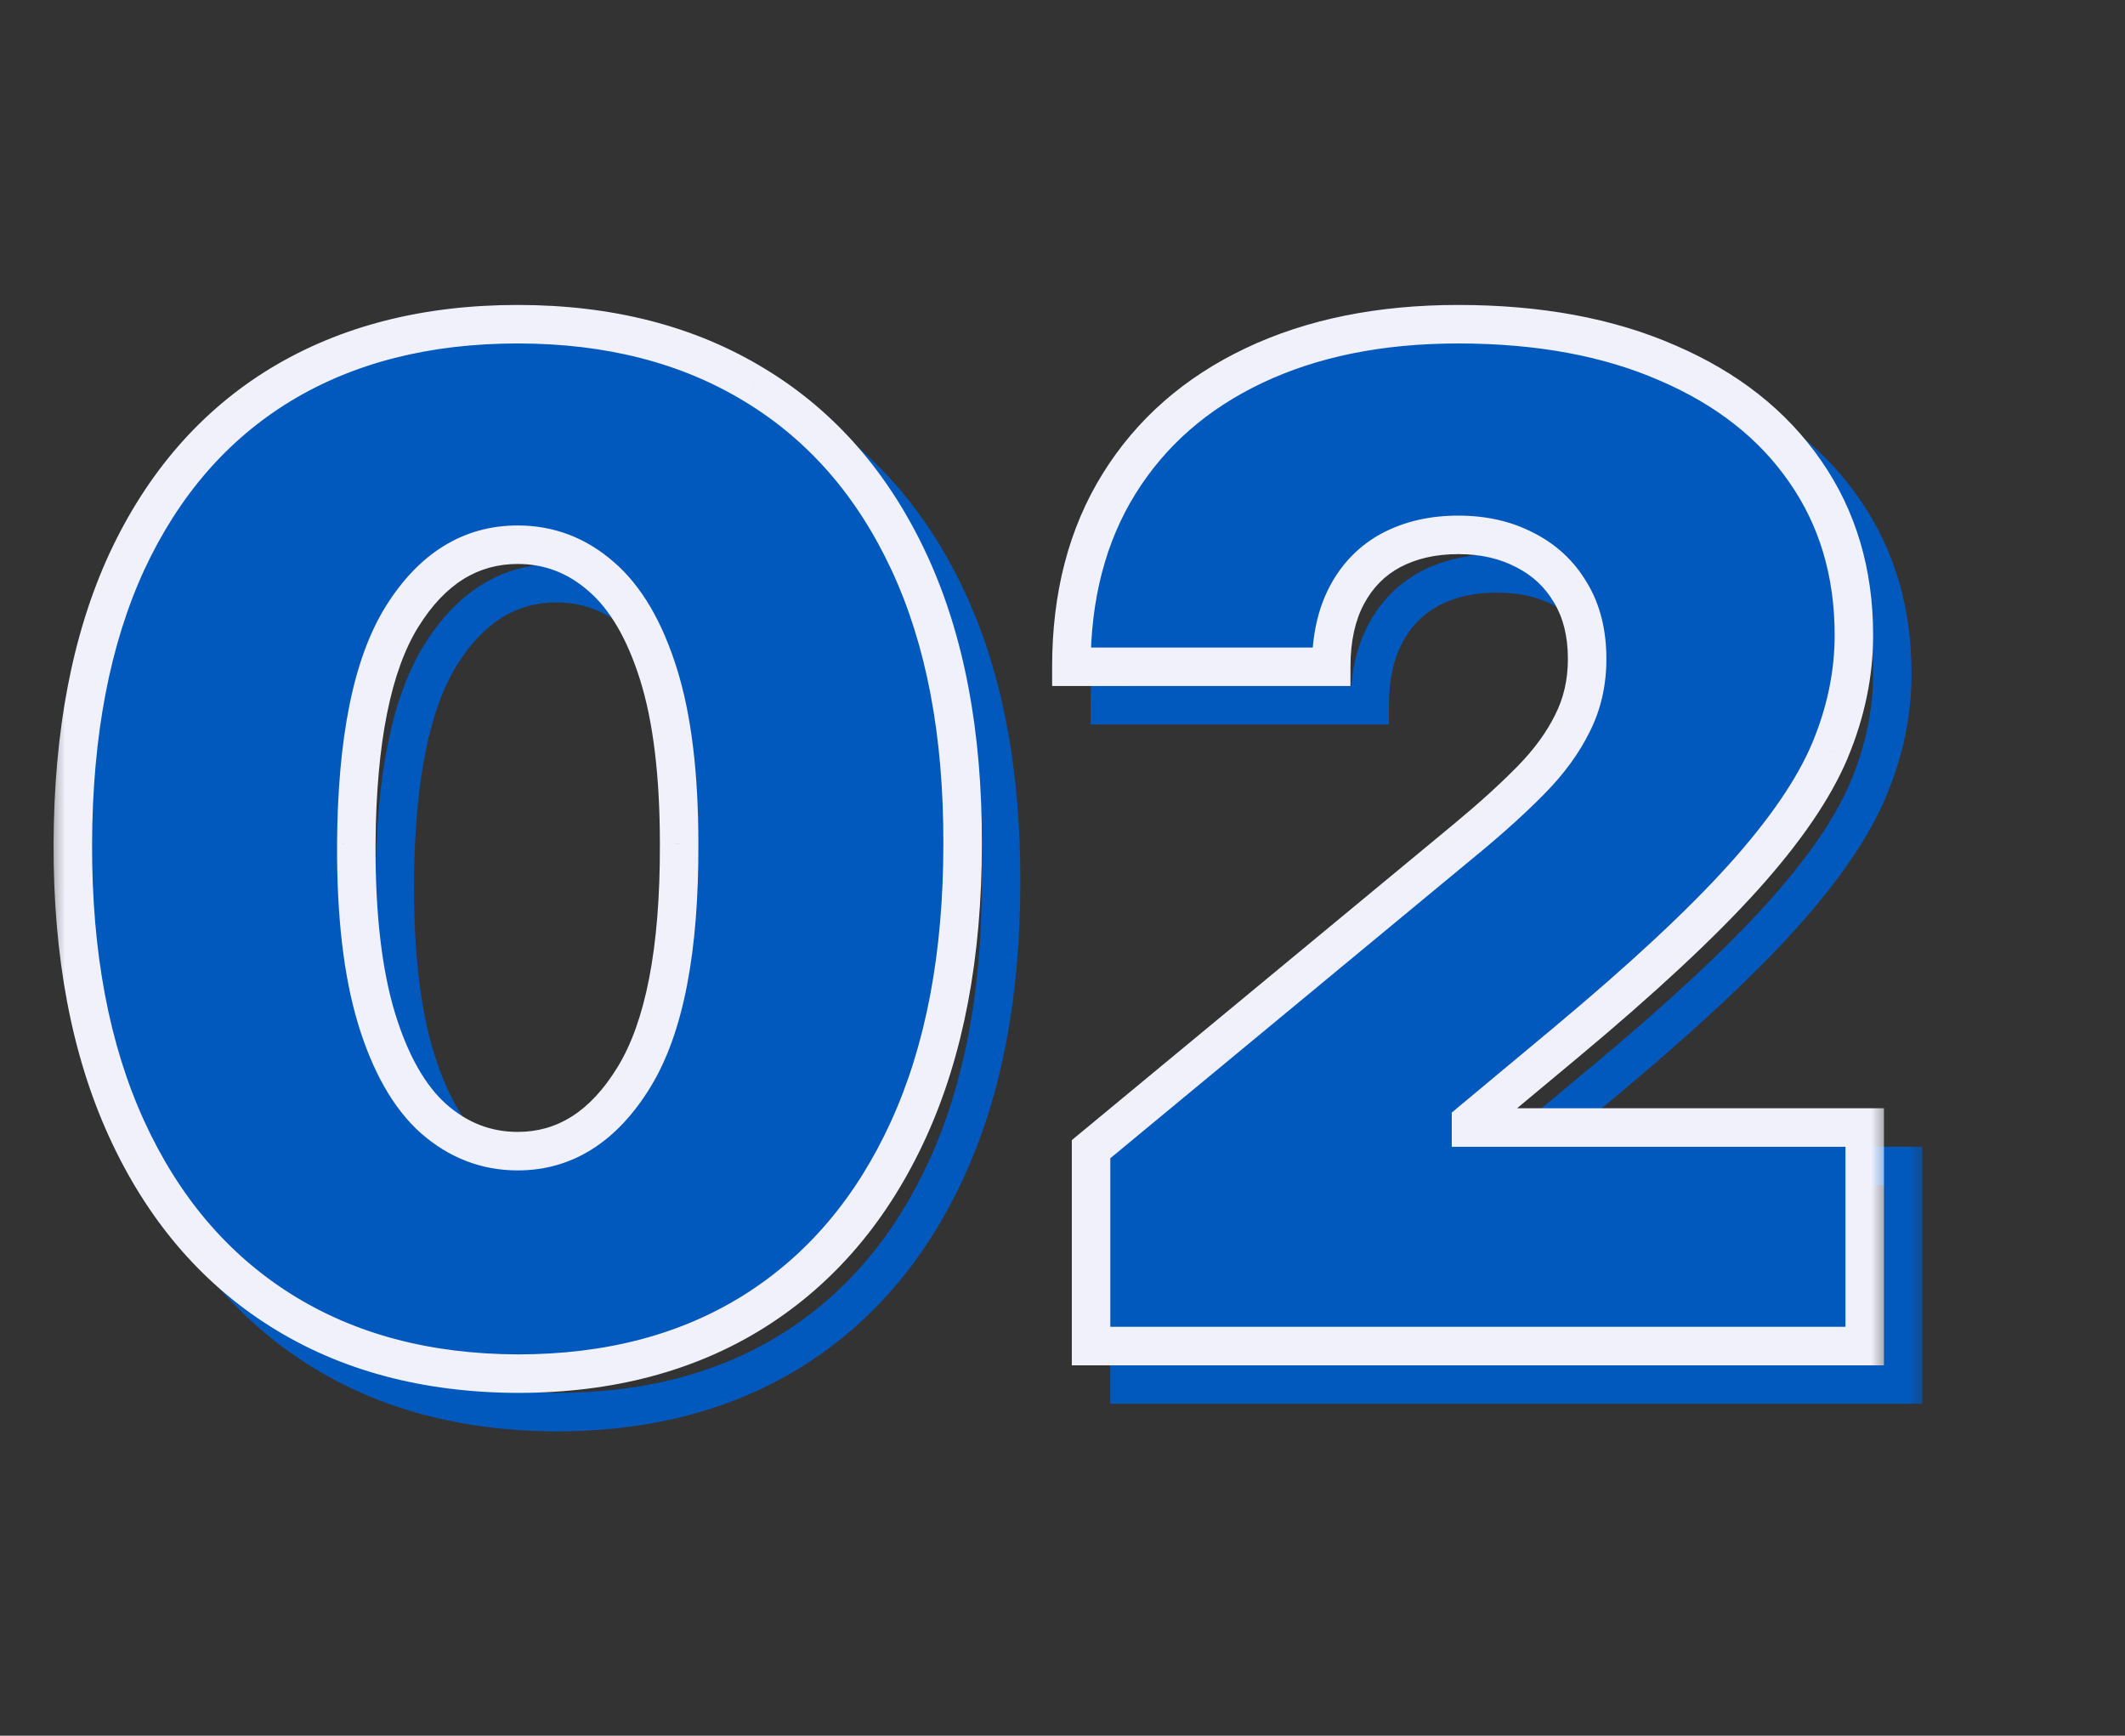 <svg width="60" height="49" viewBox="0 0 60 49" fill="none" xmlns="http://www.w3.org/2000/svg">
<rect x="0" y="0" width="60" height="49" fill="#333333" stroke="none"/>
<mask id="path-1-outside-1_3586_36539" maskUnits="userSpaceOnUse" x="2.419" y="9.086" width="52" height="32" fill="black">
<rect fill="white" x="2.419" y="9.086" width="52" height="32"/>
<path d="M15.704 39.864C13.119 39.855 10.887 39.257 9.006 38.072C7.126 36.886 5.676 35.177 4.657 32.944C3.638 30.711 3.133 28.034 3.142 24.912C3.152 21.781 3.661 19.122 4.671 16.936C5.69 14.75 7.135 13.087 9.006 11.947C10.887 10.808 13.119 10.238 15.704 10.238C18.289 10.238 20.521 10.813 22.402 11.961C24.282 13.101 25.732 14.764 26.751 16.95C27.77 19.136 28.275 21.79 28.266 24.912C28.266 28.053 27.756 30.739 26.737 32.972C25.718 35.204 24.268 36.914 22.388 38.099C20.517 39.276 18.289 39.864 15.704 39.864ZM15.704 33.583C17.038 33.583 18.131 32.888 18.983 31.499C19.845 30.1 20.271 27.904 20.262 24.912C20.262 22.958 20.067 21.36 19.678 20.118C19.289 18.877 18.752 17.96 18.066 17.367C17.381 16.765 16.593 16.464 15.704 16.464C14.37 16.464 13.281 17.14 12.438 18.492C11.595 19.845 11.165 21.985 11.146 24.912C11.137 26.904 11.327 28.544 11.716 29.831C12.105 31.11 12.642 32.055 13.328 32.666C14.023 33.278 14.815 33.583 15.704 33.583ZM31.893 39.086V33.528L42.509 24.745C43.213 24.162 43.815 23.615 44.315 23.106C44.825 22.587 45.214 22.054 45.483 21.508C45.761 20.961 45.9 20.355 45.9 19.688C45.9 18.956 45.742 18.33 45.427 17.811C45.121 17.293 44.695 16.894 44.149 16.616C43.602 16.329 42.972 16.186 42.259 16.186C41.545 16.186 40.916 16.329 40.369 16.616C39.832 16.904 39.415 17.325 39.118 17.881C38.822 18.437 38.674 19.113 38.674 19.91H31.337C31.337 17.909 31.786 16.186 32.685 14.741C33.583 13.295 34.852 12.184 36.492 11.406C38.132 10.627 40.054 10.238 42.259 10.238C44.538 10.238 46.511 10.604 48.178 11.336C49.855 12.059 51.147 13.078 52.055 14.393C52.972 15.709 53.431 17.251 53.431 19.02C53.431 20.114 53.204 21.202 52.75 22.286C52.296 23.361 51.481 24.551 50.304 25.857C49.128 27.163 47.456 28.72 45.288 30.526L42.62 32.749V32.916H53.737V39.086H31.893Z"/>
</mask>
<path d="M15.704 39.864L15.702 40.408H15.704V39.864ZM9.006 38.072L8.716 38.531L9.006 38.072ZM4.657 32.944L4.162 33.17L4.657 32.944ZM3.142 24.912L3.686 24.914V24.914L3.142 24.912ZM4.671 16.936L4.178 16.706L4.177 16.708L4.671 16.936ZM9.006 11.947L8.725 11.483L8.724 11.483L9.006 11.947ZM22.402 11.961L22.119 12.425L22.12 12.426L22.402 11.961ZM26.751 16.95L27.244 16.72L26.751 16.95ZM28.266 24.912L27.722 24.911V24.912H28.266ZM26.737 32.972L27.232 33.197L26.737 32.972ZM22.388 38.099L22.677 38.559L22.678 38.559L22.388 38.099ZM18.983 31.499L18.521 31.214L18.52 31.215L18.983 31.499ZM20.262 24.912H19.718L19.718 24.914L20.262 24.912ZM19.678 20.118L20.197 19.956L19.678 20.118ZM18.066 17.367L17.708 17.775L17.711 17.778L18.066 17.367ZM12.438 18.492L11.977 18.205L12.438 18.492ZM11.146 24.912L10.603 24.909L10.603 24.91L11.146 24.912ZM11.716 29.831L11.196 29.989L11.196 29.99L11.716 29.831ZM13.328 32.666L12.966 33.072L12.969 33.074L13.328 32.666ZM15.706 39.321C13.206 39.312 11.077 38.735 9.296 37.612L8.716 38.531C10.696 39.78 13.032 40.398 15.702 40.408L15.706 39.321ZM9.296 37.612C7.514 36.488 6.131 34.865 5.151 32.718L4.162 33.17C5.221 35.488 6.737 37.283 8.716 38.531L9.296 37.612ZM5.151 32.718C4.172 30.574 3.677 27.978 3.686 24.914L2.599 24.911C2.589 28.09 3.103 30.849 4.162 33.17L5.151 32.718ZM3.686 24.914C3.695 21.838 4.195 19.261 5.164 17.164L4.177 16.708C3.127 18.983 2.608 21.724 2.599 24.911L3.686 24.914ZM5.163 17.166C6.142 15.066 7.518 13.49 9.289 12.412L8.724 11.483C6.752 12.684 5.238 14.433 4.178 16.706L5.163 17.166ZM9.288 12.412C11.07 11.333 13.201 10.782 15.704 10.782V9.695C13.038 9.695 10.704 10.283 8.725 11.483L9.288 12.412ZM15.704 10.782C18.206 10.782 20.337 11.337 22.119 12.425L22.685 11.498C20.705 10.288 18.371 9.695 15.704 9.695V10.782ZM22.12 12.426C23.9 13.505 25.28 15.081 26.259 17.18L27.244 16.72C26.184 14.446 24.665 12.697 22.683 11.497L22.12 12.426ZM26.259 17.18C27.235 19.276 27.731 21.846 27.722 24.911L28.809 24.914C28.819 21.735 28.305 18.997 27.244 16.72L26.259 17.18ZM27.722 24.912C27.722 27.996 27.222 30.601 26.243 32.746L27.232 33.197C28.291 30.877 28.809 28.11 28.809 24.912H27.722ZM26.243 32.746C25.263 34.893 23.88 36.516 22.098 37.64L22.678 38.559C24.657 37.311 26.173 35.516 27.232 33.197L26.243 32.746ZM22.099 37.639C20.328 38.753 18.204 39.321 15.704 39.321V40.408C18.373 40.408 20.705 39.799 22.677 38.559L22.099 37.639ZM15.704 34.127C17.271 34.127 18.521 33.292 19.447 31.783L18.52 31.215C17.741 32.485 16.805 33.04 15.704 33.04V34.127ZM19.446 31.784C20.389 30.253 20.815 27.933 20.805 24.911L19.718 24.914C19.727 27.876 19.301 29.947 18.521 31.214L19.446 31.784ZM20.805 24.912C20.805 22.927 20.608 21.269 20.197 19.956L19.16 20.281C19.526 21.45 19.718 22.988 19.718 24.912H20.805ZM20.197 19.956C19.79 18.658 19.21 17.638 18.422 16.956L17.711 17.778C18.294 18.282 18.788 19.096 19.16 20.281L20.197 19.956ZM18.425 16.959C17.643 16.272 16.729 15.92 15.704 15.92V17.007C16.458 17.007 17.119 17.258 17.708 17.775L18.425 16.959ZM15.704 15.92C14.143 15.92 12.897 16.729 11.977 18.205L12.9 18.78C13.666 17.55 14.597 17.007 15.704 17.007V15.92ZM11.977 18.205C11.053 19.688 10.621 21.953 10.603 24.909L11.69 24.916C11.708 22.017 12.138 20.002 12.9 18.78L11.977 18.205ZM10.603 24.91C10.593 26.932 10.785 28.631 11.196 29.989L12.236 29.674C11.868 28.457 11.681 26.876 11.69 24.915L10.603 24.91ZM11.196 29.99C11.602 31.323 12.18 32.37 12.966 33.072L13.69 32.261C13.105 31.739 12.608 30.897 12.236 29.673L11.196 29.99ZM12.969 33.074C13.758 33.769 14.677 34.127 15.704 34.127V33.04C14.953 33.04 14.287 32.786 13.687 32.258L12.969 33.074ZM31.893 39.086H31.349V39.629H31.893V39.086ZM31.893 33.528L31.546 33.109L31.349 33.272V33.528H31.893ZM42.509 24.745L42.855 25.164L42.856 25.164L42.509 24.745ZM44.315 23.106L43.928 22.725L43.928 22.725L44.315 23.106ZM45.483 21.508L44.998 21.262L44.995 21.268L45.483 21.508ZM45.427 17.811L44.959 18.087L44.962 18.094L45.427 17.811ZM44.149 16.616L43.896 17.098L43.902 17.101L44.149 16.616ZM40.369 16.616L40.116 16.135L40.113 16.137L40.369 16.616ZM39.118 17.881L38.639 17.625L39.118 17.881ZM38.674 19.91V20.453H39.217V19.91H38.674ZM31.337 19.91H30.793V20.453H31.337V19.91ZM32.685 14.741L32.223 14.454L32.685 14.741ZM36.492 11.406L36.725 11.897L36.492 11.406ZM48.178 11.336L47.96 11.834L47.963 11.835L48.178 11.336ZM52.055 14.393L51.608 14.702L51.609 14.704L52.055 14.393ZM52.75 22.286L53.251 22.497L53.251 22.496L52.75 22.286ZM50.304 25.857L50.708 26.221L50.304 25.857ZM45.288 30.526L45.636 30.944L45.288 30.526ZM42.62 32.749L42.272 32.332L42.077 32.495V32.749H42.62ZM42.62 32.916H42.077V33.46H42.62V32.916ZM53.737 32.916H54.28V32.373H53.737V32.916ZM53.737 39.086V39.629H54.28V39.086H53.737ZM32.436 39.086V33.528H31.349V39.086H32.436ZM32.239 33.946L42.855 25.164L42.163 24.327L31.546 33.109L32.239 33.946ZM42.856 25.164C43.57 24.572 44.187 24.012 44.703 23.487L43.928 22.725C43.443 23.218 42.856 23.752 42.162 24.327L42.856 25.164ZM44.703 23.487C45.246 22.934 45.672 22.355 45.97 21.748L44.995 21.268C44.756 21.754 44.404 22.24 43.928 22.725L44.703 23.487ZM45.967 21.754C46.287 21.125 46.443 20.432 46.443 19.688H45.356C45.356 20.276 45.234 20.798 44.998 21.262L45.967 21.754ZM46.443 19.688C46.443 18.877 46.268 18.149 45.892 17.529L44.962 18.094C45.216 18.511 45.356 19.035 45.356 19.688H46.443ZM45.895 17.536C45.536 16.926 45.032 16.456 44.395 16.132L43.902 17.101C44.358 17.333 44.707 17.66 44.959 18.087L45.895 17.536ZM44.401 16.135C43.766 15.801 43.046 15.642 42.259 15.642V16.729C42.898 16.729 43.439 16.857 43.896 17.098L44.401 16.135ZM42.259 15.642C41.471 15.642 40.752 15.801 40.116 16.135L40.622 17.098C41.079 16.857 41.62 16.729 42.259 16.729V15.642ZM40.113 16.137C39.477 16.477 38.984 16.978 38.639 17.625L39.598 18.137C39.846 17.672 40.186 17.331 40.625 17.096L40.113 16.137ZM38.639 17.625C38.291 18.278 38.13 19.047 38.13 19.91H39.217C39.217 19.179 39.353 18.596 39.598 18.137L38.639 17.625ZM38.674 19.366H31.337V20.453H38.674V19.366ZM31.88 19.91C31.88 17.992 32.31 16.372 33.146 15.028L32.223 14.454C31.262 15.999 30.793 17.826 30.793 19.91H31.88ZM33.146 15.028C33.986 13.677 35.173 12.633 36.725 11.897L36.259 10.915C34.532 11.734 33.18 12.914 32.223 14.454L33.146 15.028ZM36.725 11.897C38.278 11.16 40.118 10.782 42.259 10.782V9.695C39.99 9.695 37.986 10.095 36.259 10.915L36.725 11.897ZM42.259 10.782C44.481 10.782 46.376 11.139 47.96 11.834L48.397 10.838C46.645 10.07 44.595 9.695 42.259 9.695V10.782ZM47.963 11.835C49.56 12.523 50.766 13.482 51.608 14.702L52.503 14.085C51.529 12.674 50.15 11.594 48.394 10.837L47.963 11.835ZM51.609 14.704C52.456 15.919 52.888 17.35 52.888 19.02H53.974C53.974 17.152 53.488 15.498 52.501 14.082L51.609 14.704ZM52.888 19.02C52.888 20.036 52.677 21.054 52.249 22.076L53.251 22.496C53.731 21.351 53.974 20.191 53.974 19.02H52.888ZM52.249 22.075C51.828 23.073 51.055 24.212 49.901 25.494L50.708 26.221C51.907 24.89 52.764 23.648 53.251 22.497L52.249 22.075ZM49.901 25.494C48.749 26.773 47.098 28.31 44.94 30.109L45.636 30.944C47.813 29.129 49.507 27.554 50.708 26.221L49.901 25.494ZM44.94 30.109L42.272 32.332L42.968 33.167L45.636 30.944L44.94 30.109ZM42.077 32.749V32.916H43.164V32.749H42.077ZM42.62 33.46H53.737V32.373H42.62V33.46ZM53.193 32.916V39.086H54.28V32.916H53.193ZM53.737 38.542H31.893V39.629H53.737V38.542Z" fill="#0159BE" mask="url(#path-1-outside-1_3586_36539)"/>
<mask id="path-3-outside-2_3586_36539" maskUnits="userSpaceOnUse" x="1.333" y="8" width="52" height="32" fill="black">
<rect fill="white" x="1.333" y="8" width="52" height="32"/>
<path d="M14.618 38.778C12.034 38.769 9.801 38.171 7.92 36.986C6.04 35.8 4.59 34.091 3.571 31.858C2.552 29.625 2.047 26.948 2.056 23.826C2.066 20.695 2.575 18.036 3.585 15.85C4.604 13.664 6.049 12.001 7.92 10.862C9.801 9.722 12.034 9.152 14.618 9.152C17.203 9.152 19.435 9.727 21.316 10.876C23.196 12.015 24.646 13.678 25.665 15.864C26.684 18.05 27.189 20.704 27.18 23.826C27.18 26.967 26.67 29.653 25.651 31.886C24.632 34.118 23.183 35.828 21.302 37.013C19.431 38.19 17.203 38.778 14.618 38.778ZM14.618 32.497C15.952 32.497 17.045 31.802 17.898 30.413C18.759 29.014 19.185 26.819 19.176 23.826C19.176 21.872 18.981 20.274 18.592 19.032C18.203 17.791 17.666 16.874 16.98 16.281C16.295 15.679 15.507 15.378 14.618 15.378C13.284 15.378 12.196 16.054 11.353 17.407C10.51 18.759 10.079 20.899 10.06 23.826C10.051 25.818 10.241 27.458 10.63 28.745C11.019 30.024 11.556 30.969 12.242 31.58C12.937 32.192 13.729 32.497 14.618 32.497ZM30.807 38V32.442L41.423 23.66C42.127 23.076 42.729 22.529 43.229 22.02C43.739 21.501 44.128 20.968 44.397 20.422C44.675 19.875 44.813 19.268 44.813 18.602C44.813 17.87 44.656 17.244 44.341 16.726C44.035 16.207 43.609 15.809 43.063 15.531C42.516 15.243 41.886 15.1 41.173 15.1C40.459 15.1 39.83 15.243 39.283 15.531C38.746 15.818 38.329 16.239 38.032 16.795C37.736 17.351 37.588 18.027 37.588 18.824H30.251C30.251 16.823 30.7 15.1 31.599 13.655C32.497 12.21 33.766 11.098 35.406 10.32C37.046 9.541 38.968 9.152 41.173 9.152C43.452 9.152 45.425 9.518 47.093 10.25C48.769 10.973 50.062 11.992 50.969 13.307C51.886 14.623 52.345 16.165 52.345 17.934C52.345 19.028 52.118 20.116 51.664 21.2C51.21 22.275 50.395 23.465 49.218 24.771C48.042 26.077 46.37 27.634 44.202 29.44L41.534 31.663V31.83H52.651V38H30.807Z"/>
</mask>
<path d="M14.618 38.778C12.034 38.769 9.801 38.171 7.92 36.986C6.04 35.8 4.59 34.091 3.571 31.858C2.552 29.625 2.047 26.948 2.056 23.826C2.066 20.695 2.575 18.036 3.585 15.85C4.604 13.664 6.049 12.001 7.92 10.862C9.801 9.722 12.034 9.152 14.618 9.152C17.203 9.152 19.435 9.727 21.316 10.876C23.196 12.015 24.646 13.678 25.665 15.864C26.684 18.05 27.189 20.704 27.18 23.826C27.18 26.967 26.67 29.653 25.651 31.886C24.632 34.118 23.183 35.828 21.302 37.013C19.431 38.19 17.203 38.778 14.618 38.778ZM14.618 32.497C15.952 32.497 17.045 31.802 17.898 30.413C18.759 29.014 19.185 26.819 19.176 23.826C19.176 21.872 18.981 20.274 18.592 19.032C18.203 17.791 17.666 16.874 16.98 16.281C16.295 15.679 15.507 15.378 14.618 15.378C13.284 15.378 12.196 16.054 11.353 17.407C10.51 18.759 10.079 20.899 10.06 23.826C10.051 25.818 10.241 27.458 10.63 28.745C11.019 30.024 11.556 30.969 12.242 31.58C12.937 32.192 13.729 32.497 14.618 32.497ZM30.807 38V32.442L41.423 23.66C42.127 23.076 42.729 22.529 43.229 22.02C43.739 21.501 44.128 20.968 44.397 20.422C44.675 19.875 44.813 19.268 44.813 18.602C44.813 17.87 44.656 17.244 44.341 16.726C44.035 16.207 43.609 15.809 43.063 15.531C42.516 15.243 41.886 15.1 41.173 15.1C40.459 15.1 39.83 15.243 39.283 15.531C38.746 15.818 38.329 16.239 38.032 16.795C37.736 17.351 37.588 18.027 37.588 18.824H30.251C30.251 16.823 30.7 15.1 31.599 13.655C32.497 12.21 33.766 11.098 35.406 10.32C37.046 9.541 38.968 9.152 41.173 9.152C43.452 9.152 45.425 9.518 47.093 10.25C48.769 10.973 50.062 11.992 50.969 13.307C51.886 14.623 52.345 16.165 52.345 17.934C52.345 19.028 52.118 20.116 51.664 21.2C51.21 22.275 50.395 23.465 49.218 24.771C48.042 26.077 46.37 27.634 44.202 29.44L41.534 31.663V31.83H52.651V38H30.807Z" fill="#0159BE"/>
<path d="M14.618 38.778L14.616 39.322H14.618V38.778ZM7.92 36.986L7.63 37.445L7.92 36.986ZM3.571 31.858L3.077 32.084L3.571 31.858ZM2.056 23.826L2.6 23.828V23.828L2.056 23.826ZM3.585 15.85L3.092 15.621L3.091 15.622L3.585 15.85ZM7.92 10.862L7.639 10.397L7.638 10.397L7.92 10.862ZM21.316 10.876L21.032 11.339L21.034 11.34L21.316 10.876ZM25.665 15.864L26.158 15.634L25.665 15.864ZM27.18 23.826L26.636 23.825V23.826H27.18ZM25.651 31.886L26.146 32.111L25.651 31.886ZM21.302 37.013L21.591 37.474L21.592 37.473L21.302 37.013ZM17.898 30.413L17.435 30.128L17.434 30.129L17.898 30.413ZM19.176 23.826H18.632L18.632 23.828L19.176 23.826ZM18.592 19.032L19.111 18.87L18.592 19.032ZM16.98 16.281L16.622 16.689L16.625 16.692L16.98 16.281ZM11.353 17.407L10.891 17.119L11.353 17.407ZM10.06 23.826L9.517 23.823L9.517 23.824L10.06 23.826ZM10.63 28.745L10.11 28.903L10.11 28.904L10.63 28.745ZM12.242 31.58L11.88 31.986L11.883 31.988L12.242 31.58ZM14.62 38.235C12.12 38.226 9.991 37.649 8.21 36.526L7.63 37.445C9.61 38.694 11.947 39.312 14.616 39.322L14.62 38.235ZM8.21 36.526C6.428 35.402 5.045 33.779 4.065 31.632L3.077 32.084C4.135 34.402 5.651 36.197 7.63 37.445L8.21 36.526ZM4.065 31.632C3.087 29.488 2.591 26.892 2.6 23.828L1.513 23.825C1.503 27.004 2.017 29.763 3.077 32.084L4.065 31.632ZM2.6 23.828C2.609 20.752 3.11 18.175 4.078 16.078L3.091 15.622C2.041 17.897 1.522 20.638 1.513 23.825L2.6 23.828ZM4.077 16.08C5.056 13.98 6.432 12.404 8.203 11.326L7.638 10.397C5.666 11.598 4.152 13.347 3.092 15.621L4.077 16.08ZM8.202 11.326C9.984 10.247 12.115 9.696 14.618 9.696V8.609C11.952 8.609 9.618 9.197 7.639 10.397L8.202 11.326ZM14.618 9.696C17.12 9.696 19.251 10.251 21.032 11.339L21.599 10.412C19.619 9.202 17.285 8.609 14.618 8.609V9.696ZM21.034 11.34C22.814 12.419 24.195 13.995 25.173 16.094L26.158 15.634C25.098 13.361 23.579 11.611 21.598 10.411L21.034 11.34ZM25.173 16.094C26.149 18.189 26.645 20.76 26.636 23.825L27.723 23.828C27.733 20.649 27.219 17.911 26.158 15.634L25.173 16.094ZM26.636 23.826C26.636 26.91 26.136 29.515 25.157 31.66L26.146 32.111C27.205 29.791 27.723 27.024 27.723 23.826H26.636ZM25.157 31.66C24.177 33.807 22.794 35.43 21.012 36.554L21.592 37.473C23.571 36.225 25.087 34.43 26.146 32.111L25.157 31.66ZM21.013 36.553C19.242 37.667 17.118 38.235 14.618 38.235V39.322C17.287 39.322 19.619 38.713 21.591 37.474L21.013 36.553ZM14.618 33.041C16.185 33.041 17.435 32.206 18.361 30.697L17.434 30.129C16.655 31.399 15.719 31.954 14.618 31.954V33.041ZM18.36 30.698C19.303 29.168 19.729 26.847 19.719 23.825L18.632 23.828C18.642 26.79 18.215 28.861 17.435 30.128L18.36 30.698ZM19.719 23.826C19.719 21.841 19.523 20.183 19.111 18.87L18.074 19.195C18.44 20.364 18.632 21.902 18.632 23.826H19.719ZM19.111 18.87C18.704 17.572 18.124 16.552 17.336 15.87L16.625 16.692C17.208 17.196 17.702 18.01 18.074 19.195L19.111 18.87ZM17.339 15.873C16.557 15.186 15.643 14.834 14.618 14.834V15.921C15.372 15.921 16.032 16.172 16.622 16.689L17.339 15.873ZM14.618 14.834C13.057 14.834 11.811 15.643 10.891 17.119L11.814 17.694C12.58 16.465 13.511 15.921 14.618 15.921V14.834ZM10.891 17.119C9.967 18.602 9.536 20.867 9.517 23.823L10.604 23.83C10.622 20.931 11.052 18.916 11.814 17.694L10.891 17.119ZM9.517 23.824C9.507 25.846 9.699 27.545 10.11 28.903L11.15 28.588C10.782 27.371 10.595 25.79 10.604 23.829L9.517 23.824ZM10.11 28.904C10.516 30.237 11.094 31.284 11.88 31.986L12.604 31.175C12.019 30.653 11.522 29.811 11.15 28.587L10.11 28.904ZM11.883 31.988C12.672 32.683 13.591 33.041 14.618 33.041V31.954C13.867 31.954 13.201 31.7 12.601 31.172L11.883 31.988ZM30.807 38H30.263V38.544H30.807V38ZM30.807 32.442L30.46 32.023L30.263 32.186V32.442H30.807ZM41.423 23.66L41.769 24.078L41.77 24.078L41.423 23.66ZM43.229 22.02L42.842 21.639L42.842 21.639L43.229 22.02ZM44.397 20.422L43.912 20.175L43.909 20.182L44.397 20.422ZM44.341 16.726L43.873 17.002L43.877 17.008L44.341 16.726ZM43.063 15.531L42.81 16.012L42.816 16.015L43.063 15.531ZM39.283 15.531L39.03 15.049L39.027 15.051L39.283 15.531ZM38.032 16.795L37.553 16.539L38.032 16.795ZM37.588 18.824V19.367H38.131V18.824H37.588ZM30.251 18.824H29.707V19.367H30.251V18.824ZM31.599 13.655L31.137 13.368L31.599 13.655ZM35.406 10.32L35.639 10.811L35.406 10.32ZM47.092 10.25L46.874 10.748L46.877 10.749L47.092 10.25ZM50.969 13.307L50.522 13.616L50.523 13.618L50.969 13.307ZM51.664 21.2L52.165 21.412L52.165 21.41L51.664 21.2ZM49.218 24.771L49.622 25.135L49.218 24.771ZM44.202 29.44L44.55 29.858L44.202 29.44ZM41.534 31.663L41.186 31.246L40.991 31.409V31.663H41.534ZM41.534 31.83H40.991V32.374H41.534V31.83ZM52.651 31.83H53.194V31.287H52.651V31.83ZM52.651 38V38.544H53.194V38H52.651ZM31.35 38V32.442H30.263V38H31.35ZM31.153 32.861L41.769 24.078L41.077 23.241L30.46 32.023L31.153 32.861ZM41.77 24.078C42.484 23.486 43.101 22.927 43.617 22.401L42.842 21.639C42.357 22.132 41.77 22.666 41.076 23.241L41.77 24.078ZM43.617 22.401C44.16 21.848 44.586 21.269 44.884 20.662L43.909 20.182C43.67 20.668 43.318 21.154 42.842 21.639L43.617 22.401ZM44.881 20.668C45.201 20.039 45.357 19.346 45.357 18.602H44.27C44.27 19.191 44.148 19.712 43.912 20.175L44.881 20.668ZM45.357 18.602C45.357 17.791 45.182 17.063 44.806 16.444L43.877 17.008C44.13 17.425 44.27 17.949 44.27 18.602H45.357ZM44.809 16.45C44.45 15.84 43.946 15.37 43.309 15.046L42.816 16.015C43.272 16.247 43.621 16.574 43.873 17.002L44.809 16.45ZM43.316 15.05C42.68 14.715 41.961 14.556 41.173 14.556V15.643C41.812 15.643 42.353 15.771 42.81 16.012L43.316 15.05ZM41.173 14.556C40.385 14.556 39.666 14.715 39.03 15.05L39.536 16.012C39.993 15.771 40.534 15.643 41.173 15.643V14.556ZM39.027 15.051C38.391 15.391 37.898 15.892 37.553 16.539L38.512 17.051C38.76 16.587 39.1 16.244 39.539 16.01L39.027 15.051ZM37.553 16.539C37.205 17.192 37.044 17.961 37.044 18.824H38.131C38.131 18.093 38.267 17.51 38.512 17.051L37.553 16.539ZM37.588 18.28H30.251V19.367H37.588V18.28ZM30.794 18.824C30.794 16.906 31.224 15.287 32.06 13.942L31.137 13.368C30.176 14.913 29.707 16.739 29.707 18.824H30.794ZM32.06 13.942C32.9 12.591 34.087 11.547 35.639 10.811L35.173 9.829C33.446 10.648 32.094 11.828 31.137 13.368L32.06 13.942ZM35.639 10.811C37.192 10.074 39.032 9.696 41.173 9.696V8.609C38.904 8.609 36.9 9.009 35.173 9.829L35.639 10.811ZM41.173 9.696C43.395 9.696 45.29 10.053 46.874 10.748L47.311 9.753C45.559 8.984 43.509 8.609 41.173 8.609V9.696ZM46.877 10.749C48.474 11.437 49.68 12.396 50.522 13.616L51.417 12.999C50.443 11.588 49.064 10.508 47.307 9.751L46.877 10.749ZM50.523 13.618C51.37 14.833 51.802 16.264 51.802 17.934H52.889C52.889 16.066 52.402 14.412 51.415 12.996L50.523 13.618ZM51.802 17.934C51.802 18.95 51.591 19.968 51.163 20.99L52.165 21.41C52.645 20.265 52.889 19.105 52.889 17.934H51.802ZM51.163 20.989C50.742 21.987 49.969 23.126 48.815 24.407L49.622 25.135C50.821 23.804 51.679 22.563 52.165 21.412L51.163 20.989ZM48.815 24.407C47.663 25.687 46.012 27.224 43.854 29.023L44.55 29.858C46.727 28.043 48.421 26.468 49.622 25.135L48.815 24.407ZM43.854 29.023L41.186 31.246L41.882 32.081L44.55 29.858L43.854 29.023ZM40.991 31.663V31.83H42.078V31.663H40.991ZM41.534 32.374H52.651V31.287H41.534V32.374ZM52.107 31.83V38H53.194V31.83H52.107ZM52.651 37.456H30.807V38.544H52.651V37.456Z" fill="#F0F1FB" mask="url(#path-3-outside-2_3586_36539)"/>
</svg>

